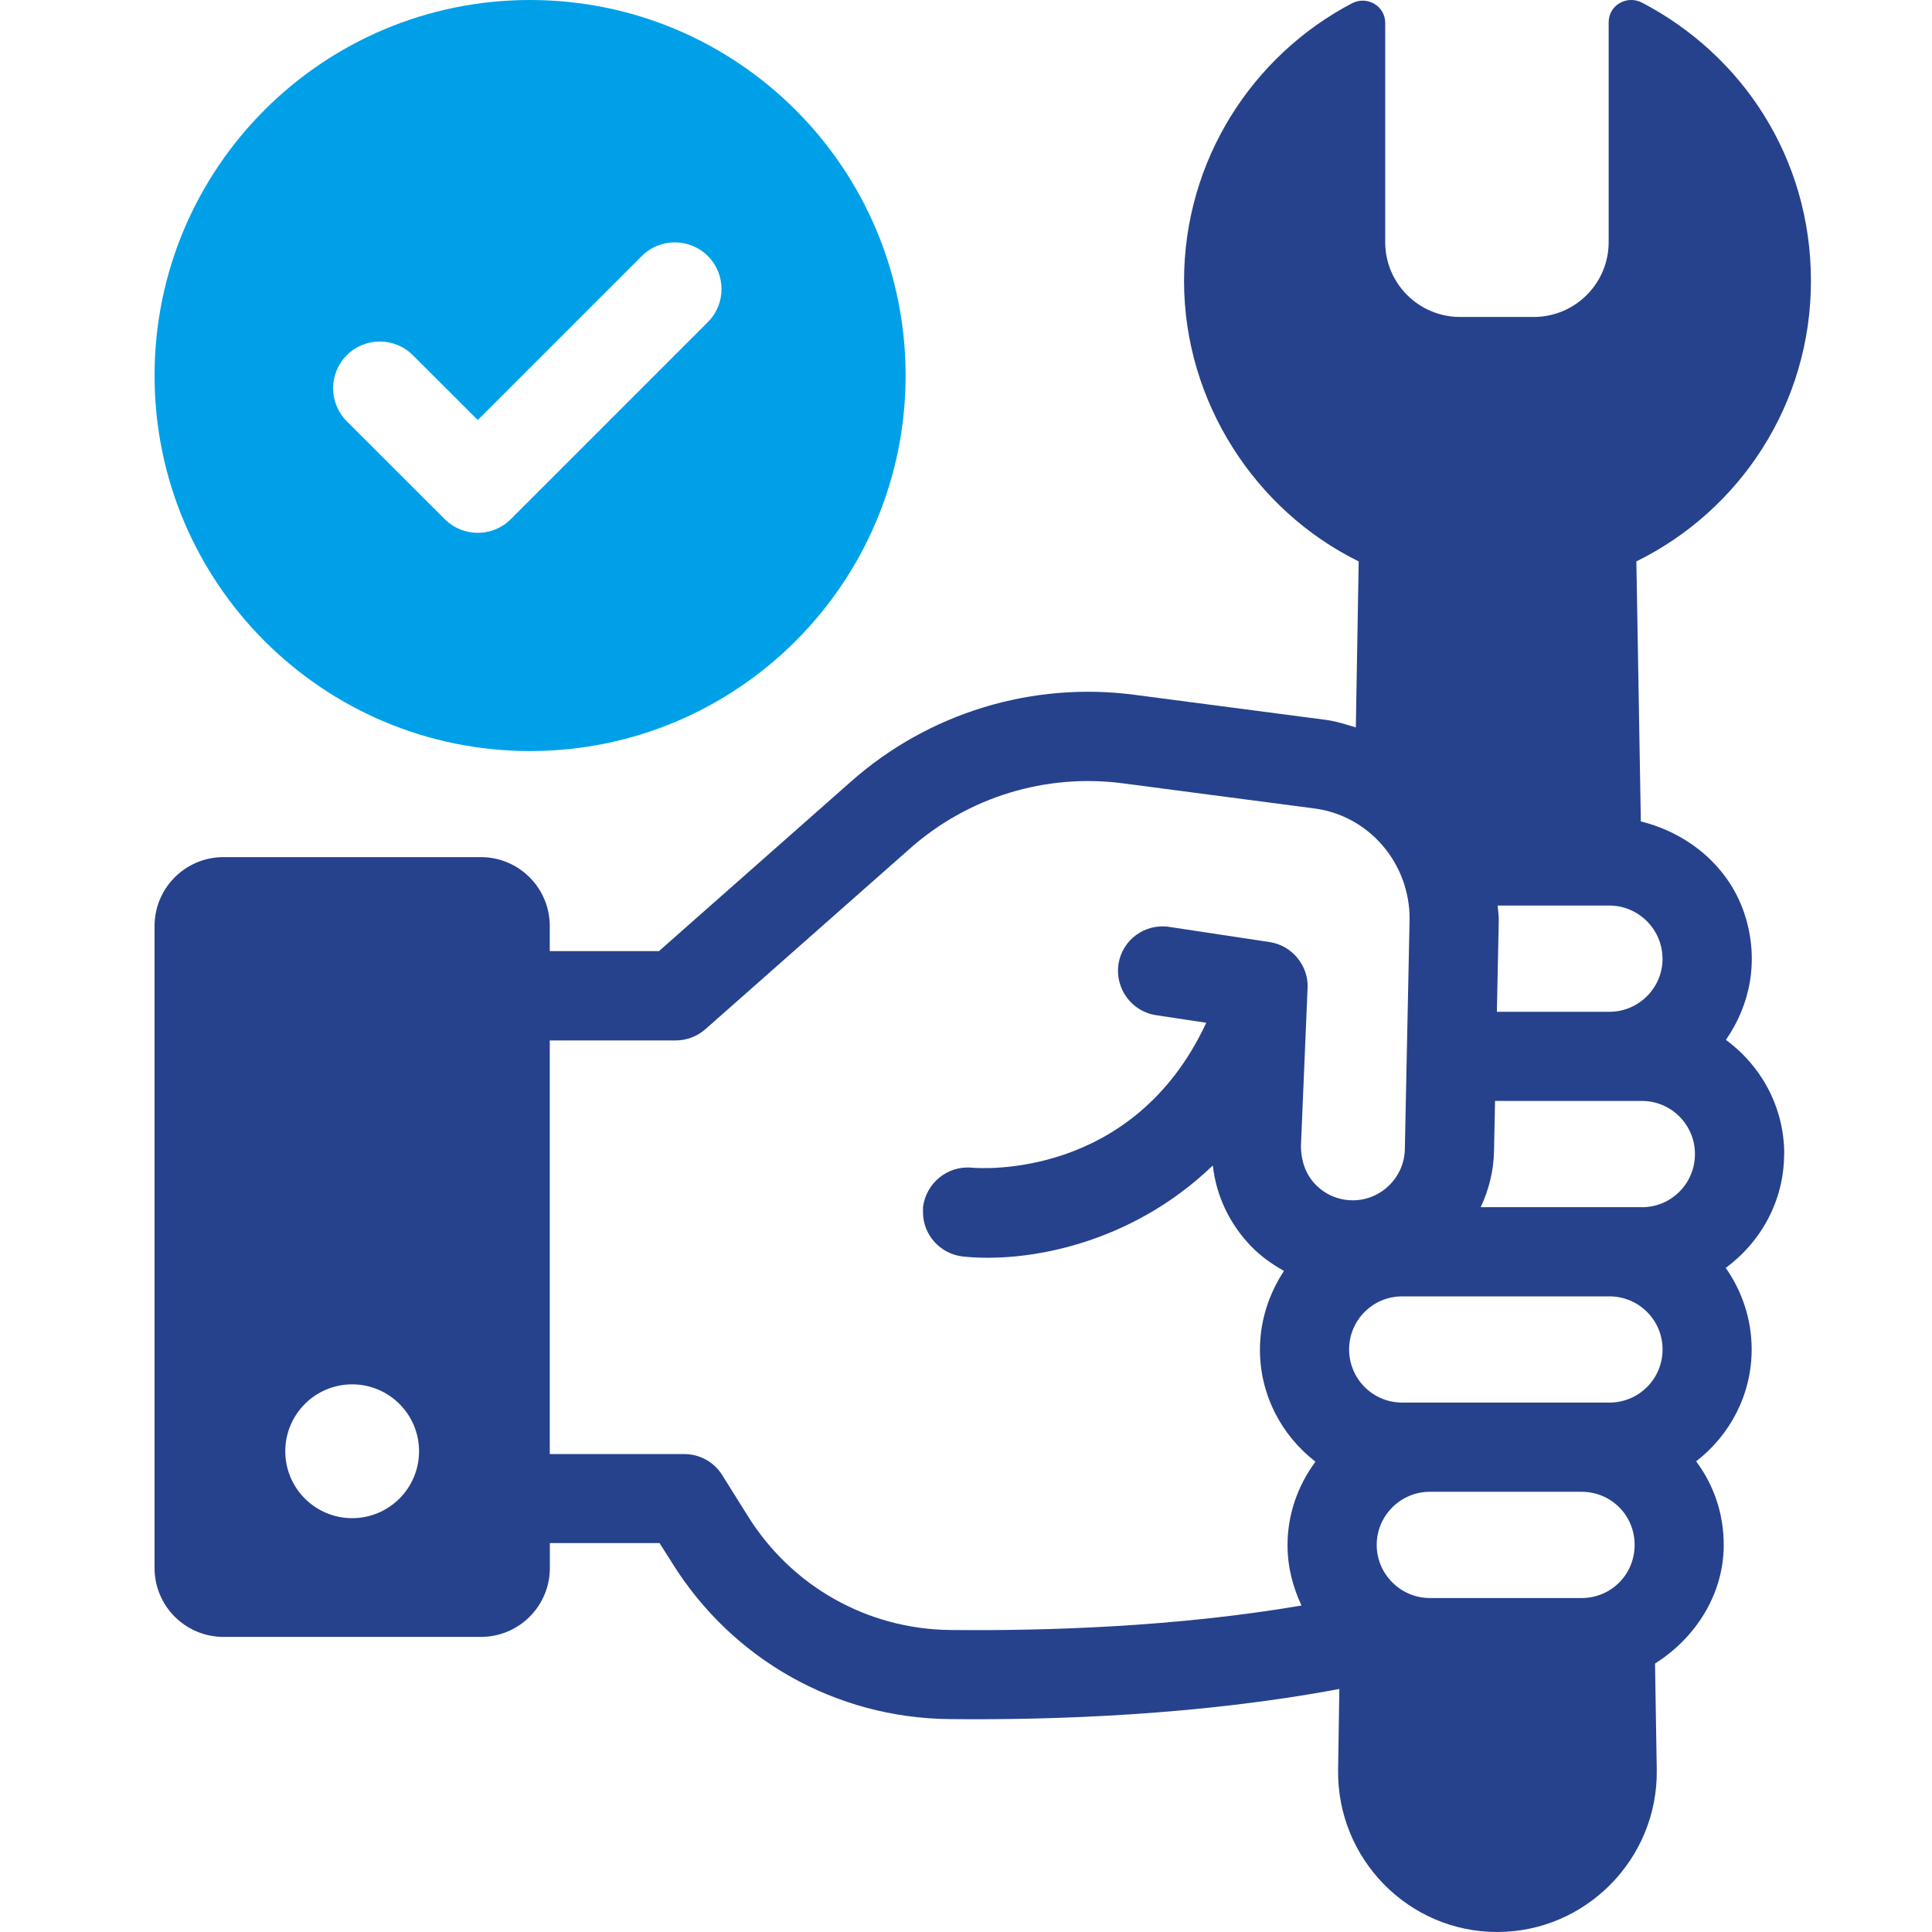 <svg width="50" height="50" viewBox="0 0 50 50" fill="none" xmlns="http://www.w3.org/2000/svg">
<path d="M46.176 29.869C46.176 28.651 45.578 27.582 44.666 26.911C45.282 26.029 45.537 24.877 45.159 23.686C44.763 22.442 43.706 21.566 42.465 21.259L42.349 14.529C45.031 13.21 46.867 10.454 46.867 7.271C46.867 4.086 45.089 1.423 42.496 0.069C42.103 -0.135 41.632 0.134 41.632 0.577V6.266C41.632 7.341 40.757 8.203 39.695 8.203H37.786C36.726 8.203 35.849 7.343 35.849 6.266V0.593C35.849 0.151 35.376 -0.119 34.986 0.087C32.407 1.441 30.643 4.152 30.643 7.271C30.643 10.389 32.479 13.209 35.163 14.529L35.089 18.825C34.836 18.751 34.588 18.666 34.319 18.631L29.358 17.981C26.707 17.634 24.035 18.451 22.031 20.22L17.054 24.615H14.228V23.966C14.228 22.981 13.429 22.182 12.444 22.182H5.784C4.799 22.182 4 22.981 4 23.966V40.58C4 41.565 4.799 42.363 5.784 42.363H12.446C13.431 42.363 14.23 41.565 14.23 40.58V39.935H17.07L17.403 40.462C18.961 42.954 21.637 44.458 24.564 44.49C27.262 44.519 31.053 44.389 34.662 43.71L34.63 45.811C34.601 48.106 36.451 50 38.746 50C41.041 50 42.906 48.106 42.877 45.811L42.832 43.052C43.873 42.396 44.601 41.276 44.61 40.007C44.615 39.178 44.353 38.433 43.896 37.819C44.767 37.147 45.333 36.098 45.333 34.922C45.333 34.136 45.08 33.411 44.662 32.813C45.575 32.141 46.173 31.071 46.173 29.864L46.176 29.869ZM9.114 39.29C8.158 39.29 7.383 38.514 7.383 37.559C7.383 36.602 8.158 35.827 9.114 35.827C10.07 35.827 10.845 36.602 10.845 37.559C10.845 38.514 10.07 39.29 9.114 39.29ZM43.027 24.811C43.027 25.567 42.409 26.185 41.652 26.185H38.739L38.788 23.834C38.791 23.698 38.768 23.568 38.76 23.436H41.65C42.405 23.436 43.025 24.054 43.025 24.811H43.027ZM33.686 41.55C30.43 42.107 27.038 42.21 24.588 42.184C22.45 42.161 20.495 41.06 19.358 39.241L18.688 38.171C18.476 37.833 18.106 37.631 17.708 37.631H14.228V26.926H17.49C17.77 26.926 18.043 26.823 18.254 26.637L23.558 21.953C25.061 20.625 27.067 20.012 29.056 20.272L34.017 20.923C35.452 21.111 36.491 22.365 36.48 23.791L36.357 29.747C36.341 30.473 35.739 31.064 35.011 31.064C34.642 31.064 34.295 30.916 34.04 30.65C33.784 30.384 33.67 30.027 33.668 29.662L33.84 25.57C33.869 25 33.442 24.468 32.86 24.381L30.26 23.988C29.629 23.892 29.04 24.325 28.945 24.956C28.856 25.581 29.282 26.174 29.913 26.272L31.218 26.469C29.328 30.533 25.359 30.238 25.155 30.22C24.526 30.157 23.961 30.619 23.887 31.248V31.375C23.887 31.951 24.328 32.455 24.926 32.519C26.529 32.687 29.243 32.228 31.388 30.162C31.474 30.945 31.818 31.669 32.374 32.249C32.629 32.513 32.92 32.717 33.229 32.891C32.846 33.474 32.607 34.174 32.607 34.931C32.607 36.106 33.173 37.156 34.044 37.828C33.594 38.437 33.321 39.181 33.321 39.989C33.321 40.551 33.459 41.079 33.686 41.556V41.55ZM40.929 41.357H37.004C36.249 41.357 35.629 40.737 35.629 39.982C35.629 39.226 36.247 38.607 37.004 38.607H40.929C41.695 38.607 42.304 39.215 42.304 39.982C42.304 40.748 41.695 41.357 40.929 41.357ZM41.652 36.299H36.29C35.524 36.299 34.915 35.679 34.915 34.924C34.915 34.168 35.524 33.55 36.29 33.55H41.652C42.407 33.55 43.027 34.159 43.027 34.924C43.027 35.688 42.409 36.299 41.652 36.299ZM42.492 31.241H38.321C38.529 30.797 38.656 30.307 38.665 29.788L38.692 28.492H42.492C43.245 28.492 43.865 29.102 43.865 29.868C43.865 30.634 43.247 31.243 42.492 31.243V31.241Z" fill="#26428C"/>
<path d="M13.718 0C8.351 0 4 4.351 4 9.718C4 15.085 8.351 19.437 13.718 19.437C19.085 19.437 23.437 15.085 23.437 9.718C23.437 4.351 19.085 0 13.718 0ZM18.319 8.336L13.22 13.435C12.983 13.672 12.674 13.79 12.365 13.79C12.056 13.79 11.747 13.672 11.51 13.435L8.975 10.902C8.503 10.43 8.503 9.664 8.975 9.192C9.446 8.721 10.213 8.721 10.684 9.192L12.365 10.871L16.61 6.626C17.081 6.155 17.847 6.155 18.319 6.626C18.791 7.098 18.791 7.864 18.319 8.336Z" fill="#00A0E9"/>
</svg>
